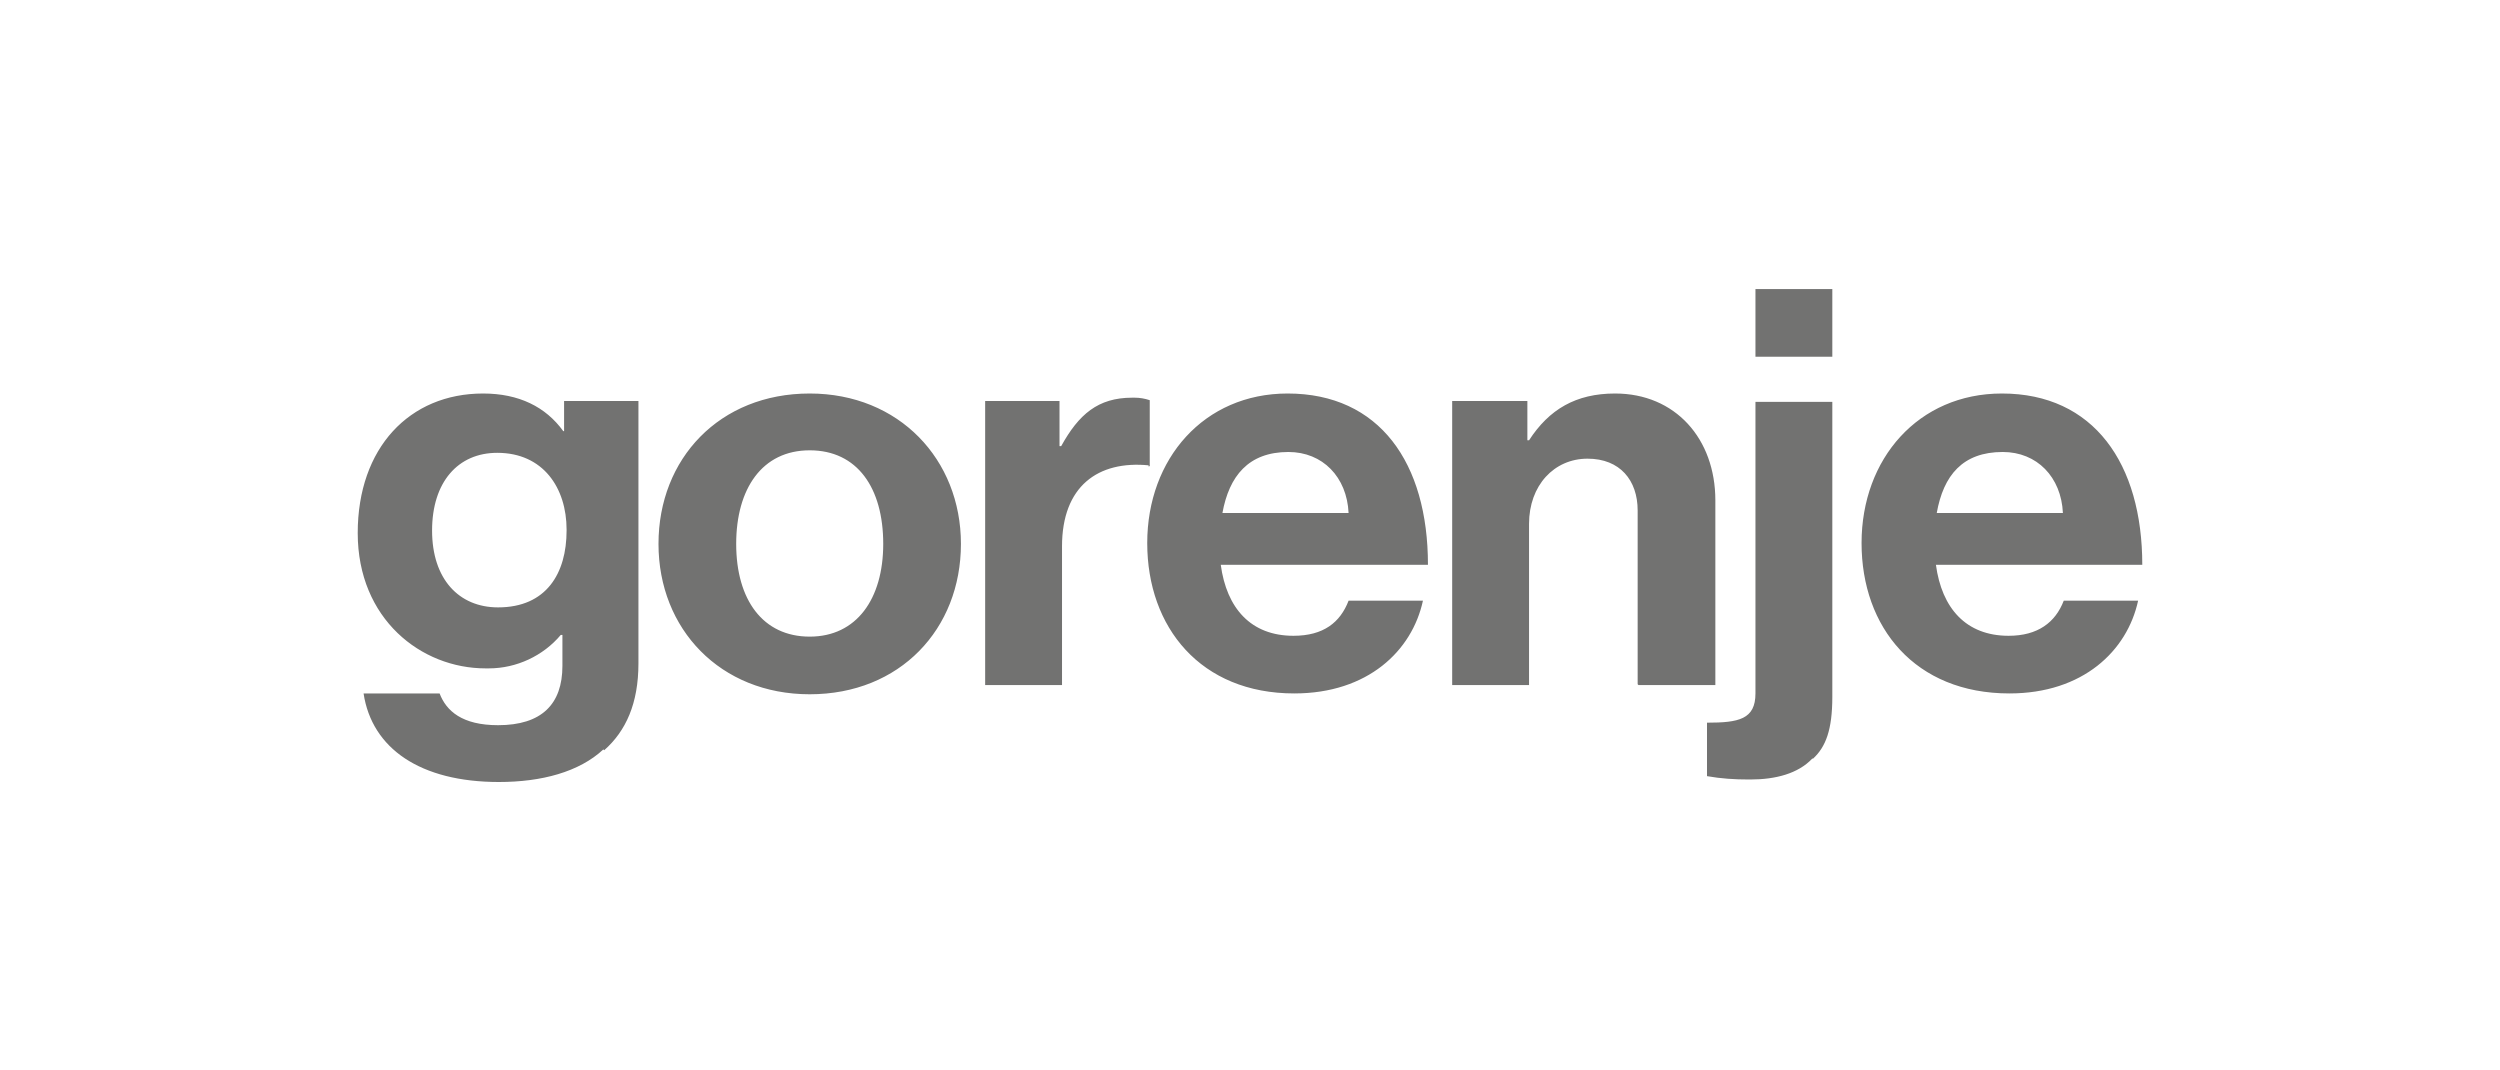 <?xml version="1.0" encoding="UTF-8"?>
<!DOCTYPE svg PUBLIC "-//W3C//DTD SVG 1.1//EN" "http://www.w3.org/Graphics/SVG/1.1/DTD/svg11.dtd">
<!-- Creator: CorelDRAW -->
<svg xmlns="http://www.w3.org/2000/svg" xml:space="preserve" width="299px" height="128px" version="1.1" style="shape-rendering:geometricPrecision; text-rendering:geometricPrecision; image-rendering:optimizeQuality; fill-rule:evenodd; clip-rule:evenodd"
viewBox="0 0 2990 1281"
 xmlns:xlink="http://www.w3.org/1999/xlink"
 xmlns:xodm="http://www.corel.com/coreldraw/odm/2003">
 <defs>
  <style type="text/css">
   <![CDATA[
    .fil0 {fill:none}
    .fil1 {fill:#727271;fill-rule:nonzero}
   ]]>
  </style>
 </defs>
 <g id="Ebene_x0020_1">
  <g id="_2080328261312">
   <rect class="fil0" width="2990" height="1281"/>
   <g>
    <path id="gorenje" class="fil1" d="M677 635c0,51 -24,92 -82,92 -47,0 -79,-34 -79,-92 0,-58 31,-93 78,-93 55,0 83,42 83,92l0 0zm45 263c26,-23 41,-56 41,-104l0 -314 -89 0 0 36 -1 0c-21,-29 -53,-45 -96,-45 -88,0 -150,65 -150,167 0,103 76,162 153,162 1,0 3,0 4,0 33,0 65,-15 86,-40l2 0 0 37c0,46 -25,71 -77,71 -43,0 -62,-17 -70,-38l-91 0c10,66 68,106 162,106 51,0 96,-12 125,-39l0 0zm334 -247c0,66 -32,111 -88,111 -56,0 -88,-44 -88,-111 0,-66 31,-112 88,-112 57,0 88,45 88,112l0 0zm93 0c0,-101 -74,-180 -181,-180 -108,0 -181,78 -181,180 0,102 74,180 181,180 108,0 181,-78 181,-180l0 0zm224 -93l2 0 0 -79c-6,-2 -12,-3 -18,-3 -1,0 -2,0 -3,0 -41,0 -64,20 -85,58l-2 0 0 -54 -89 0 0 340 92 0 0 -166c0,-72 43,-103 104,-97l0 0zm89 56c8,-44 31,-73 79,-73 41,0 70,30 72,73l-151 0zm-1 62l247 0c0,-122 -58,-205 -168,-205 -100,0 -168,78 -168,179 0,101 64,180 176,180 88,0 141,-51 154,-111l-89 0c-10,26 -30,42 -66,42 -51,0 -80,-33 -87,-85l0 0zm499 144l92 0 0 -221c0,-74 -48,-128 -120,-128 -47,0 -79,19 -103,56l-2 0 0 -47 -90 0 0 340 92 0 0 -193c0,-46 30,-78 70,-78 39,0 60,26 60,62l0 208zm140 -393l92 0 0 -81 -92 0 0 81zm69 481c15,-14 23,-34 23,-74l0 -353 -92 0 0 349c0,31 -20,35 -58,35l0 64c17,3 33,4 50,4 1,0 1,0 2,0 30,0 57,-7 74,-25l0 0zm300 -294l-152 0c8,-45 31,-73 79,-73 41,0 70,30 72,73l0 0zm94 62c0,-121 -58,-205 -168,-205 -100,0 -168,78 -168,179 0,101 64,180 177,180 88,0 141,-51 154,-111l-89 0c-10,26 -31,42 -66,42 -51,0 -80,-33 -87,-85l247 0z"/>
   </g>
  </g>
 </g>
</svg>
